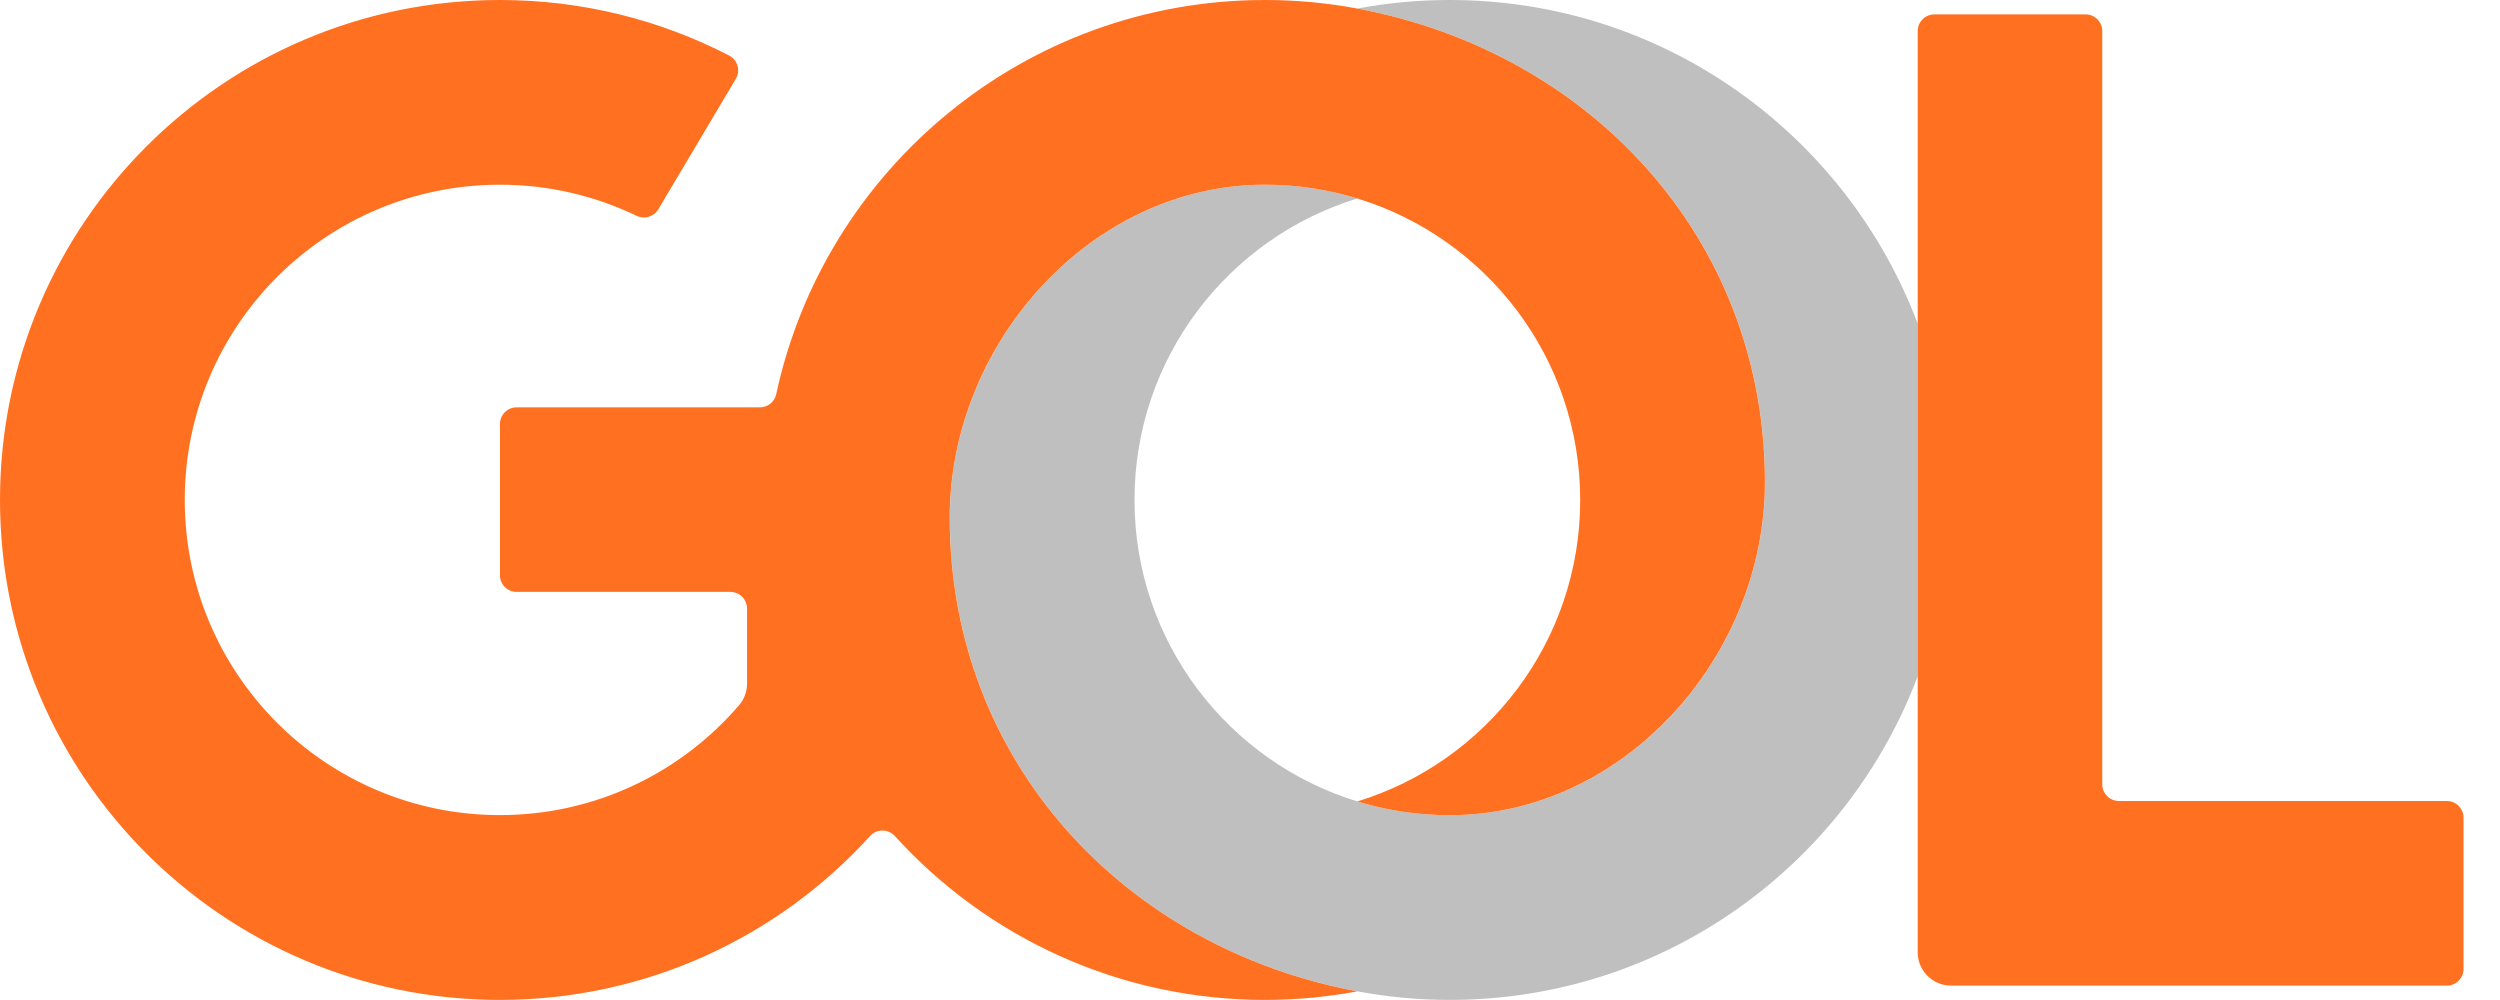 <svg width="50" height="20" viewBox="0 0 50 20" fill="none" xmlns="http://www.w3.org/2000/svg">
<path opacity="0.25" d="M38.355 6.476C36.93 2.692 33.277 0 28.995 0C28.364 0 27.747 0.059 27.148 0.171C31.788 1.037 35.3 4.756 35.3 9.646C35.3 13.128 32.478 16.304 28.995 16.304C28.352 16.304 27.732 16.207 27.148 16.029C24.568 15.239 22.69 12.839 22.69 9.999C22.69 7.159 24.567 4.759 27.148 3.969C26.564 3.791 25.943 3.694 25.301 3.694C21.819 3.694 18.996 6.87 18.996 10.351C18.996 15.243 22.508 18.961 27.148 19.827C27.747 19.939 28.364 19.998 28.995 19.998C33.277 19.998 36.93 17.306 38.355 13.522V6.476Z" fill="black"/>
<path d="M27.146 0.171C26.548 0.059 25.93 0 25.299 0C20.502 0 16.493 3.379 15.524 7.886C15.491 8.038 15.355 8.147 15.199 8.147H10.332C10.148 8.147 9.999 8.296 9.999 8.48V11.505C9.999 11.688 10.148 11.838 10.332 11.838H14.607C14.791 11.838 14.941 11.987 14.941 12.171V13.672C14.941 13.831 14.884 13.987 14.779 14.107C13.623 15.451 11.911 16.302 9.999 16.302C6.517 16.302 3.695 13.48 3.695 9.998C3.695 6.516 6.517 3.694 9.999 3.694C10.978 3.694 11.905 3.918 12.731 4.316C12.887 4.391 13.075 4.337 13.165 4.188L14.716 1.578C14.814 1.413 14.754 1.2 14.584 1.111C13.21 0.401 11.652 0 9.999 0C4.476 0 0 4.477 0 9.999C0 15.522 4.477 19.998 9.999 19.998C12.933 19.998 15.573 18.734 17.401 16.721C17.534 16.574 17.763 16.574 17.897 16.721C19.726 18.734 22.365 19.998 25.299 19.998C25.93 19.998 26.548 19.939 27.146 19.827C22.506 18.961 18.994 15.242 18.994 10.351C18.994 6.87 21.817 3.694 25.299 3.694C25.942 3.694 26.562 3.791 27.146 3.969C29.727 4.759 31.604 7.159 31.604 9.999C31.604 12.839 29.728 15.239 27.146 16.029C27.73 16.207 28.351 16.304 28.993 16.304C32.475 16.304 35.298 13.128 35.298 9.646C35.298 4.756 31.786 1.037 27.146 0.171ZM48.937 16.02H42.379C42.195 16.02 42.045 15.871 42.045 15.687V0.621C42.045 0.437 41.896 0.288 41.712 0.288H38.688C38.504 0.288 38.354 0.437 38.354 0.621V19.046C38.354 19.414 38.653 19.712 39.021 19.712H48.938C49.121 19.712 49.271 19.563 49.271 19.379V16.354C49.27 16.17 49.12 16.02 48.937 16.02Z" fill="#FF7020"/>
</svg>
